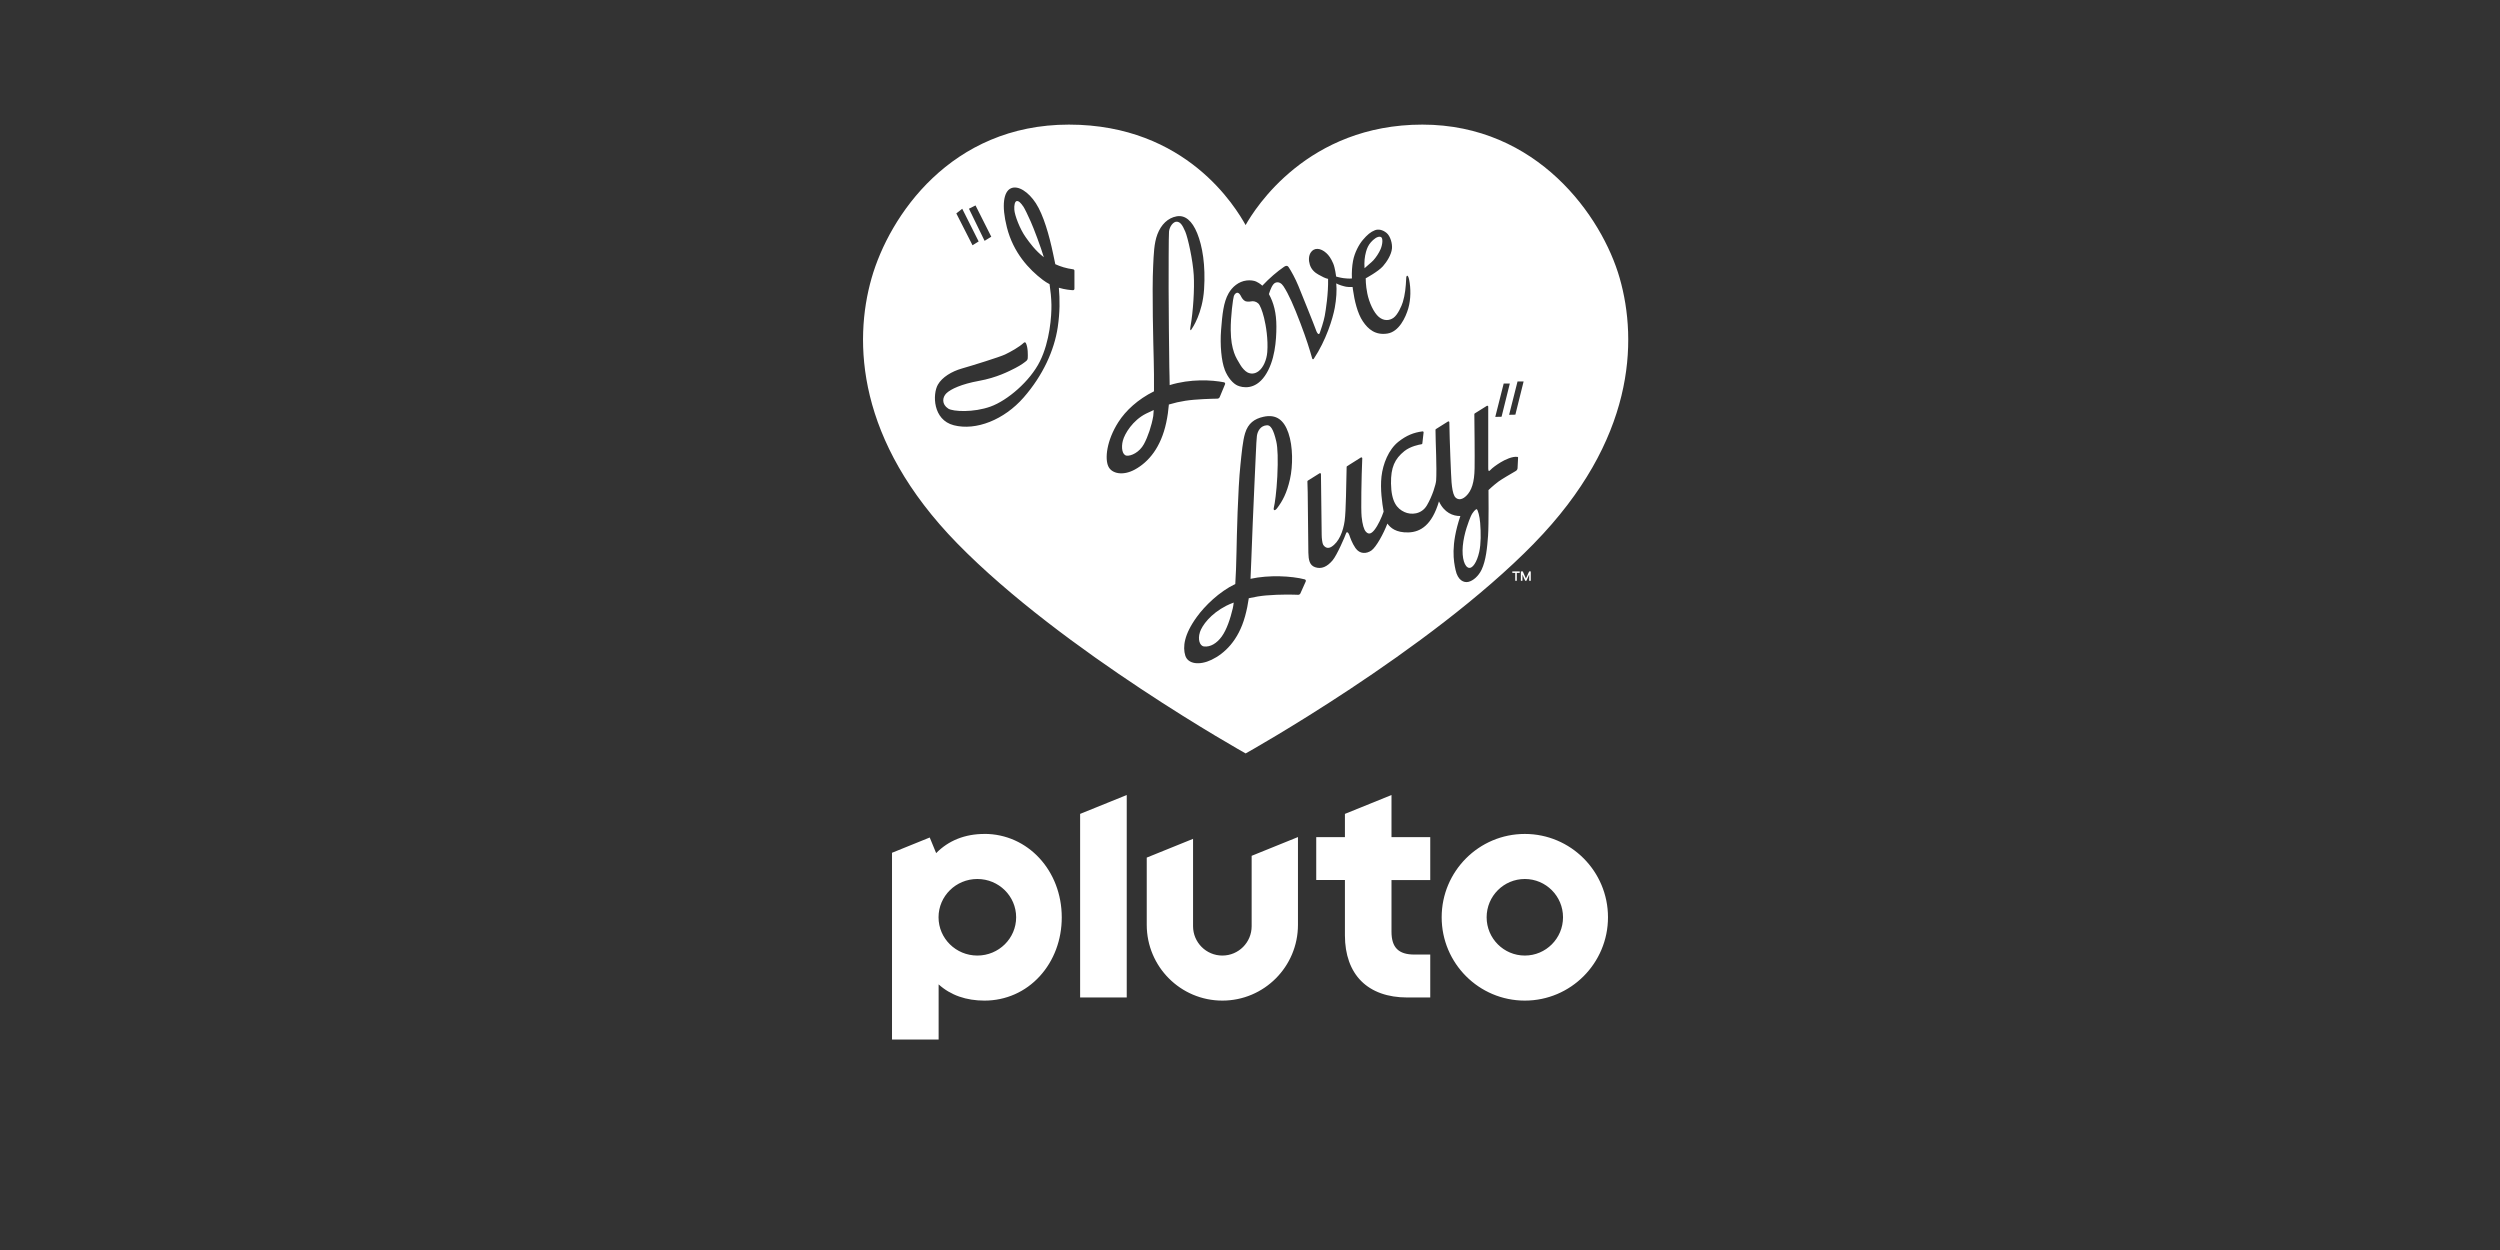 <?xml version="1.0" encoding="utf-8"?>
<svg xmlns="http://www.w3.org/2000/svg" id="_x30_07_-_White_-_Example_-_Delete_before_saving" viewBox="0 0 576 288">
  <rect x="0" y="0" width="576" height="288" fill="#333333" stroke="none"/>
  <defs>
    <style>
      .cls-1 {
        fill: #fff;
      }
    </style>
  </defs>
  <path class="cls-1" d="M351.32,192.14c-10.58,0-19.16,8.6-19.16,19.2s8.58,19.2,19.16,19.2,19.16-8.6,19.16-19.2-8.58-19.2-19.16-19.2ZM351.32,220.16c-4.86,0-8.8-3.95-8.8-8.82s3.94-8.82,8.8-8.82,8.8,3.95,8.8,8.82-3.94,8.82-8.8,8.82ZM320.61,183.17l-10.74,4.35v5.35h-6.61v9.89h6.61v12.77c0,4.42,1.3,8.06,3.77,10.52,2.47,2.47,6.12,3.77,10.56,3.77h5.33v-9.89h-3.67c-3.64,0-5.26-1.63-5.26-5.27v-11.89h8.93v-9.89h-8.93v-9.7ZM288.38,213.4c0,3.74-3.02,6.76-6.75,6.76s-6.75-3.03-6.75-6.76v-20.13l-10.67,4.32v15.49c0,9.64,7.8,17.46,17.42,17.46s17.42-7.82,17.42-17.46v-20.22l-10.67,4.32v16.21ZM248.86,229.82h10.74v-46.65l-10.74,4.35v42.3ZM226.82,192.14c-4.49,0-8.29,1.52-11.13,4.42l-1.48-3.6-8.69,3.52v43.03h10.74v-12.71c2.79,2.53,6.41,3.74,10.56,3.74,4.91,0,9.44-2,12.75-5.63,3.26-3.57,5.06-8.38,5.06-13.54,0-10.79-7.82-19.24-17.81-19.24ZM225.18,220.16c-4.94,0-8.94-3.95-8.94-8.82s4-8.82,8.94-8.82,8.94,3.95,8.94,8.82-4,8.82-8.94,8.82Z"/>
  <path class="cls-1" d="M283.56,76.09c-.04-3.17.55-7.45.72-7.89.16-.44.52-.81.9-.74.33.06.59.49.75.81s.51.92,1,1.12c.19.08.78.17,1.31.05.52-.12,1.18.03,1.66.47.4.37.9,1.57,1.34,3.33.44,1.77.97,4.96.74,7.89-.15,1.84-.93,3.58-2,4.39-.91.69-1.83.66-2.57.28-.54-.27-1.23-1.04-1.62-1.7-.49-.82-1.11-1.79-1.45-2.82-.47-1.41-.74-2.75-.78-5.2ZM235.72,47.52c-.52-.75-1-1.28-1.47-1.19-.42.08-.62.9-.55,1.97.08,1.31,1.28,4.47,2.62,6.35.93,1.31,2.22,3.1,4.18,4.61-.72-2.4-2.31-6.62-3.02-8.21-.64-1.43-1.35-2.94-1.75-3.54ZM316.45,59.95c.54-.6,1.26-1.63,1.66-2.59.47-1.15.56-2.58.03-2.77-.75-.27-1.73.59-2.29,1.23-.56.64-.88,1.33-1.12,2.2-.32,1.17-.44,2.34-.34,3.78.48-.48,1.61-1.34,2.06-1.85ZM348.44,132h.67v1.82h.36v-1.82h.67v-.35h-1.7v.35ZM258.71,101.51c-.43,1.61-.15,3.34.86,3.47,1.02.13,2.95-.75,3.99-2.66.93-1.71,1.78-4.26,2.15-6.47.04-.27.08-.75.11-1.38-.6.26-1.19.54-1.79.84-3.05,1.54-4.89,4.59-5.32,6.2ZM351.57,133.29l-.72-1.64h-.44v2.17h.36v-1.45l.64,1.45h.27l.65-1.45v1.45h.36v-2.17h-.37l-.75,1.64ZM353.45,125.2c-24.31,24.87-66.45,48.39-66.45,48.39,0,0-42.14-23.51-66.45-48.39-23.19-23.73-23.91-46.51-19.74-61.11,4.09-14.33,18.27-35.38,45.46-35.38s38.54,19.27,40.72,23.15c2.17-3.88,14.29-23.15,40.72-23.15s41.37,21.05,45.47,35.38c4.17,14.6,3.46,37.37-19.74,61.11ZM344.52,96.05l1.44-.03,1.9-7.65h-1.41l-1.94,7.68ZM282.16,85.16c.76,1.93,1.97,3.25,3.01,3.69s3.93,1.12,6.26-2.25c2.33-3.37,2.65-8.23,2.65-11.36s-.6-5.44-1.72-7.48c.35-1.15.84-2.32,1.45-2.6.79-.35,1.46.13,1.89.77,1.21,1.83,2.39,4.53,3.92,8.55,1.44,3.8,2.08,5.9,2.72,8.15.04.15.25.19.34.06,2.87-4.31,4.39-9.29,4.85-11.77.36-1.93.51-4.13.34-5.63.64.36,1.61.64,2.26.77.35.07.93.09,1.51.07.02.19.04.37.07.56.36,2.57,1.04,5.5,2.29,7.34,1.24,1.85,2.91,3.24,5.65,2.82,2.68-.41,4.21-3.7,4.82-5.81.62-2.17.58-4.61.21-6.53-.24-1.26-.66-1.23-.69-.39-.09,2.08-.27,3.79-.78,5.48-.26.87-1.17,2.95-2.17,3.64-.93.65-2.2.75-3.35-.21-1.17-.98-2.24-3.3-2.67-5.45-.38-1.85-.36-3.46-.36-3.46,0,0,2.83-1.51,3.96-2.77.89-1,1.95-2.66,2.09-4.09.11-1.15-.37-2.86-1.23-3.58-.9-.75-1.91-.95-2.71-.63-.99.39-1.76,1.04-2.77,2.23-.87,1.02-1.9,2.89-2.26,4.82-.23,1.25-.32,2.58-.26,4.06-.66.06-1.3,0-1.9-.07-.74-.09-1.73-.37-1.73-.37,0,0-.25-2-.67-2.99-.51-1.22-1.06-1.94-1.59-2.42-1.35-1.23-2.85-1.32-3.62-.09-.45.71-.5,1.76-.19,2.75.36,1.15,1.18,1.85,1.98,2.29.9.5,1.59.87,2.23.99.08,3.37-.53,7.22-.77,8.54-.24,1.32-.99,3.49-1.15,3.93-.15.43-.53.37-.93-.84-.26-.79-3.32-8.35-3.99-10-.71-1.73-1.64-3.4-2.21-4.27-.17-.26-.44-.59-1.12-.12-1.5,1.02-3.33,2.57-4.98,4.33-.54-.5-1.13-.82-1.44-.96-.5-.22-1.33-.34-2.17-.24-1.87.22-3.35,1.51-4.17,2.97-1.18,2.07-1.44,4.86-1.72,8.39-.28,3.53.08,7.26.84,9.19ZM223.24,48.08l3.61,7.41,1.54-.95-3.63-7.21-1.51.76ZM220.34,49.18l3.73,7.33,1.41-.88-3.78-7.53-1.36,1.07ZM247.55,66.56v-4.2c-.01-.16-.13-.29-.29-.31-1.57-.21-2.93-.63-4.12-1.18-.17-.86-.35-1.67-.51-2.44-.88-4.19-2.21-8.9-3.97-11.61-1.69-2.6-4.07-4.17-5.73-3.44-1.66.73-2.25,3.85-.94,9.01,1.48,5.83,5.08,9.68,8.29,12.11.5.38,1.02.7,1.54.97.23,1.55.4,3.18.43,4.73.04,2.54-.34,8.42-2.67,13.08-2.28,4.57-7.46,8.98-11.35,10.39-3.9,1.41-8.68,1.18-9.76.47-1.53-1-1.38-2.6-.41-3.54,1-.96,3.48-2.12,7.51-2.85,4.1-.74,6.91-2.22,8.33-2.94,1.37-.7,2.22-1.36,2.61-1.69.16-.14.26-.34.28-.56.04-.73.08-2.5-.43-3.53-.09-.17-.31-.21-.45-.08-1.1,1.03-3.08,2.12-4.36,2.73-1.22.58-7.53,2.54-9.92,3.22-2.39.68-4.57,2.02-5.54,3.72-1.25,2.19-1.19,8.12,3.67,9.36,5.13,1.31,11.6-1.27,16.08-6.39,4.48-5.12,7.07-10.91,7.86-16.18.51-3.43.5-6.44.26-9.11,1.45.43,2.69.53,3.26.56.18,0,.33-.14.33-.32ZM269.34,93.19c1.26-.38,2.51-.66,3.74-.85,2.41-.38,6.15-.47,7.39-.49.25,0,.47-.15.56-.38l1.22-2.94c.08-.19-.04-.41-.24-.45-2.83-.55-7.7-.84-12.52.65,0-1.44-.06-2.82-.08-4.14-.05-3.28-.16-14.29-.16-18.1s0-12.02.09-13.13c.1-1.12.97-2.35,1.82-2.28.75.06,1.25.69,1.93,2.29.6,1.42,1.74,6.5,1.95,10.01.19,3.16-.13,8.35-.74,11.78-.15.82-.07,1.15.2.75s2.56-3.71,2.92-9.26-.38-9.95-1.58-12.9c-1.18-2.91-2.81-4.25-4.73-3.91-2.05.37-3.58,1.9-4.44,4.13-.8,2.1-.85,4.66-.98,7.29-.29,5.82.04,18.18.13,21.66.05,1.75.08,4.62.06,7.24-3.72,1.85-6.51,4.43-8.22,7.11-2.71,4.26-3.14,8.43-2.29,10.21.79,1.67,3.38,2.18,6.07.72,3.22-1.75,6.04-5.13,7.26-10.83.31-1.45.5-2.84.61-4.19ZM300.63,133.49c-3.05-.8-8.29-1.06-12.51-.13.06-1.26.11-2.6.17-4.08.13-3.28.54-14.27.75-18.08.21-3.8.39-9.66.55-10.77s.83-2.37,2.33-2.45c.79-.04,1.46.83,2.13,3.71.35,1.5.43,4.22.24,8.13-.18,3.51-.57,6.24-.78,7.05-.21.81.22.91.76.19,1.22-1.62,2.22-3.45,2.94-6.65.69-3.05.71-7.56-.36-10.65-1.02-2.96-2.77-4.4-5.76-3.73-2.07.46-3.52,1.49-4.22,3.78-.54,1.75-.8,4.63-1.07,7.25-.61,5.79-.84,16.67-.91,20.15-.05,2.79-.15,5.28-.28,7.34-3.74,1.8-7.03,5.06-8.85,7.57-2.97,4.08-3.28,6.95-2.67,8.92.61,1.97,3.28,2.3,6.04.98,2.96-1.42,6.18-4.39,7.73-10.02.4-1.46.67-2.82.86-4.17,1.4-.32,2.79-.54,3.95-.64,3.42-.29,6.41-.19,7.42-.15.22.01.43-.12.52-.32l1.23-2.75c.09-.2-.02-.43-.23-.49ZM349.78,105.45c0-.09-.06-.17-.15-.18-1.14-.18-2.87.63-3.93,1.28-.87.54-1.77,1.16-2.39,1.81-.42.44-.42-.15-.42-.68s0-8.72,0-13.99c0-.16-.18-.26-.32-.18l-2.78,1.74c-.06.04-.1.1-.1.18.03,2.45.11,9.71.06,12.44-.05,3.26-.68,5.21-1.97,6.43s-2.3.67-2.67,0c-.37-.67-.56-1.89-.67-3.15-.11-1.22-.46-9.97-.51-13.86,0-.16-.18-.26-.32-.17-1.04.65-2.4,1.51-2.77,1.74-.06.04-.1.11-.1.18.01.71.08,4.41.15,5.85.07,1.59.08,4.88,0,5.81-.07.93-.86,3.57-2.12,5.72-1.26,2.15-3.69,2.25-5.19,1.55-1.68-.78-3.02-2.28-3.09-6.58-.05-3.67.84-5.66,3.09-7.46,1.39-1.11,3.4-1.49,3.96-1.58.09-.01.16-.09.17-.18.05-.36.17-1.33.29-2.55.01-.13-.1-.24-.23-.23-2.03.25-3.72.93-5.56,2.38-2.29,1.81-3.58,5.12-3.91,8.01-.33,2.89.16,6.23.49,8.1-.44,1.33-1.31,3.21-2.12,4.22-.64.8-1.3,1.19-1.99.38-.44-.51-.77-1.62-.96-3.44-.17-1.65-.04-9.09.15-13.44,0-.17-.18-.28-.32-.19l-3.18,2c-.06.04-.1.1-.1.17-.11,3.97-.14,10.18-.46,12.44-.33,2.37-1.3,4.91-3.07,5.98-.78.47-1.47.18-1.89-.52-.18-.29-.33-1.48-.33-2.26,0-.73-.1-9.86-.17-14,0-.16-.18-.26-.32-.17l-2.7,1.69c-.06.04-.1.11-.1.18.01.41.04,1.42.07,2.48.04,1.37.11,12.3.15,13.93.04,1.63.25,2.9,1.54,3.35,1.47.52,2.79-.11,4.03-1.56,1.04-1.22,2.92-5.62,3.1-6.2.17-.54.55-.26.77.37.22.64.64,1.86,1.41,2.98,1.01,1.46,2.56,1.34,3.67.57,1.11-.78,2.81-3.89,3.69-6.21.69.97,1.96,2.12,4.84,2.04,2.79-.08,5.43-1.69,7.04-7.15,1.21,2.61,3.25,3.41,4.93,3.37-2.3,6.82-1.51,10.53-1.11,12.41.51,2.42,1.91,3.02,2.98,2.76,1.07-.26,2.3-1.3,3.02-2.8,1.02-2.14,1.3-5.19,1.49-7.82.19-2.63.1-10.53.1-10.53,0,0,1.05-1.02,2.32-1.97.62-.47,3.03-1.88,3.98-2.43.24-.14.39-.39.4-.66.03-.5.07-1.39.12-2.43ZM351.05,87.89h-1.41l-1.94,7.68,1.44-.03,1.9-7.65ZM340.26,117.33c-.19-.12-.97.63-1.42,1.71-.39.93-1.54,3.76-1.81,6.74-.26,2.89.44,4.9,1.44,5.06.78.13,1.79-1.22,2.34-3.66.42-1.88.4-4.38.22-6.71-.11-1.5-.53-2.99-.78-3.15ZM276.46,145.67c-.52,1.58-.08,3.14.93,3.27,1.47.19,2.97-.72,4.11-2.3,1.14-1.58,1.98-4.13,2.53-6.47.07-.31.15-.76.22-1.34-.64.24-1.24.49-1.76.76-3.59,1.85-5.52,4.5-6.04,6.08Z"/>
</svg>